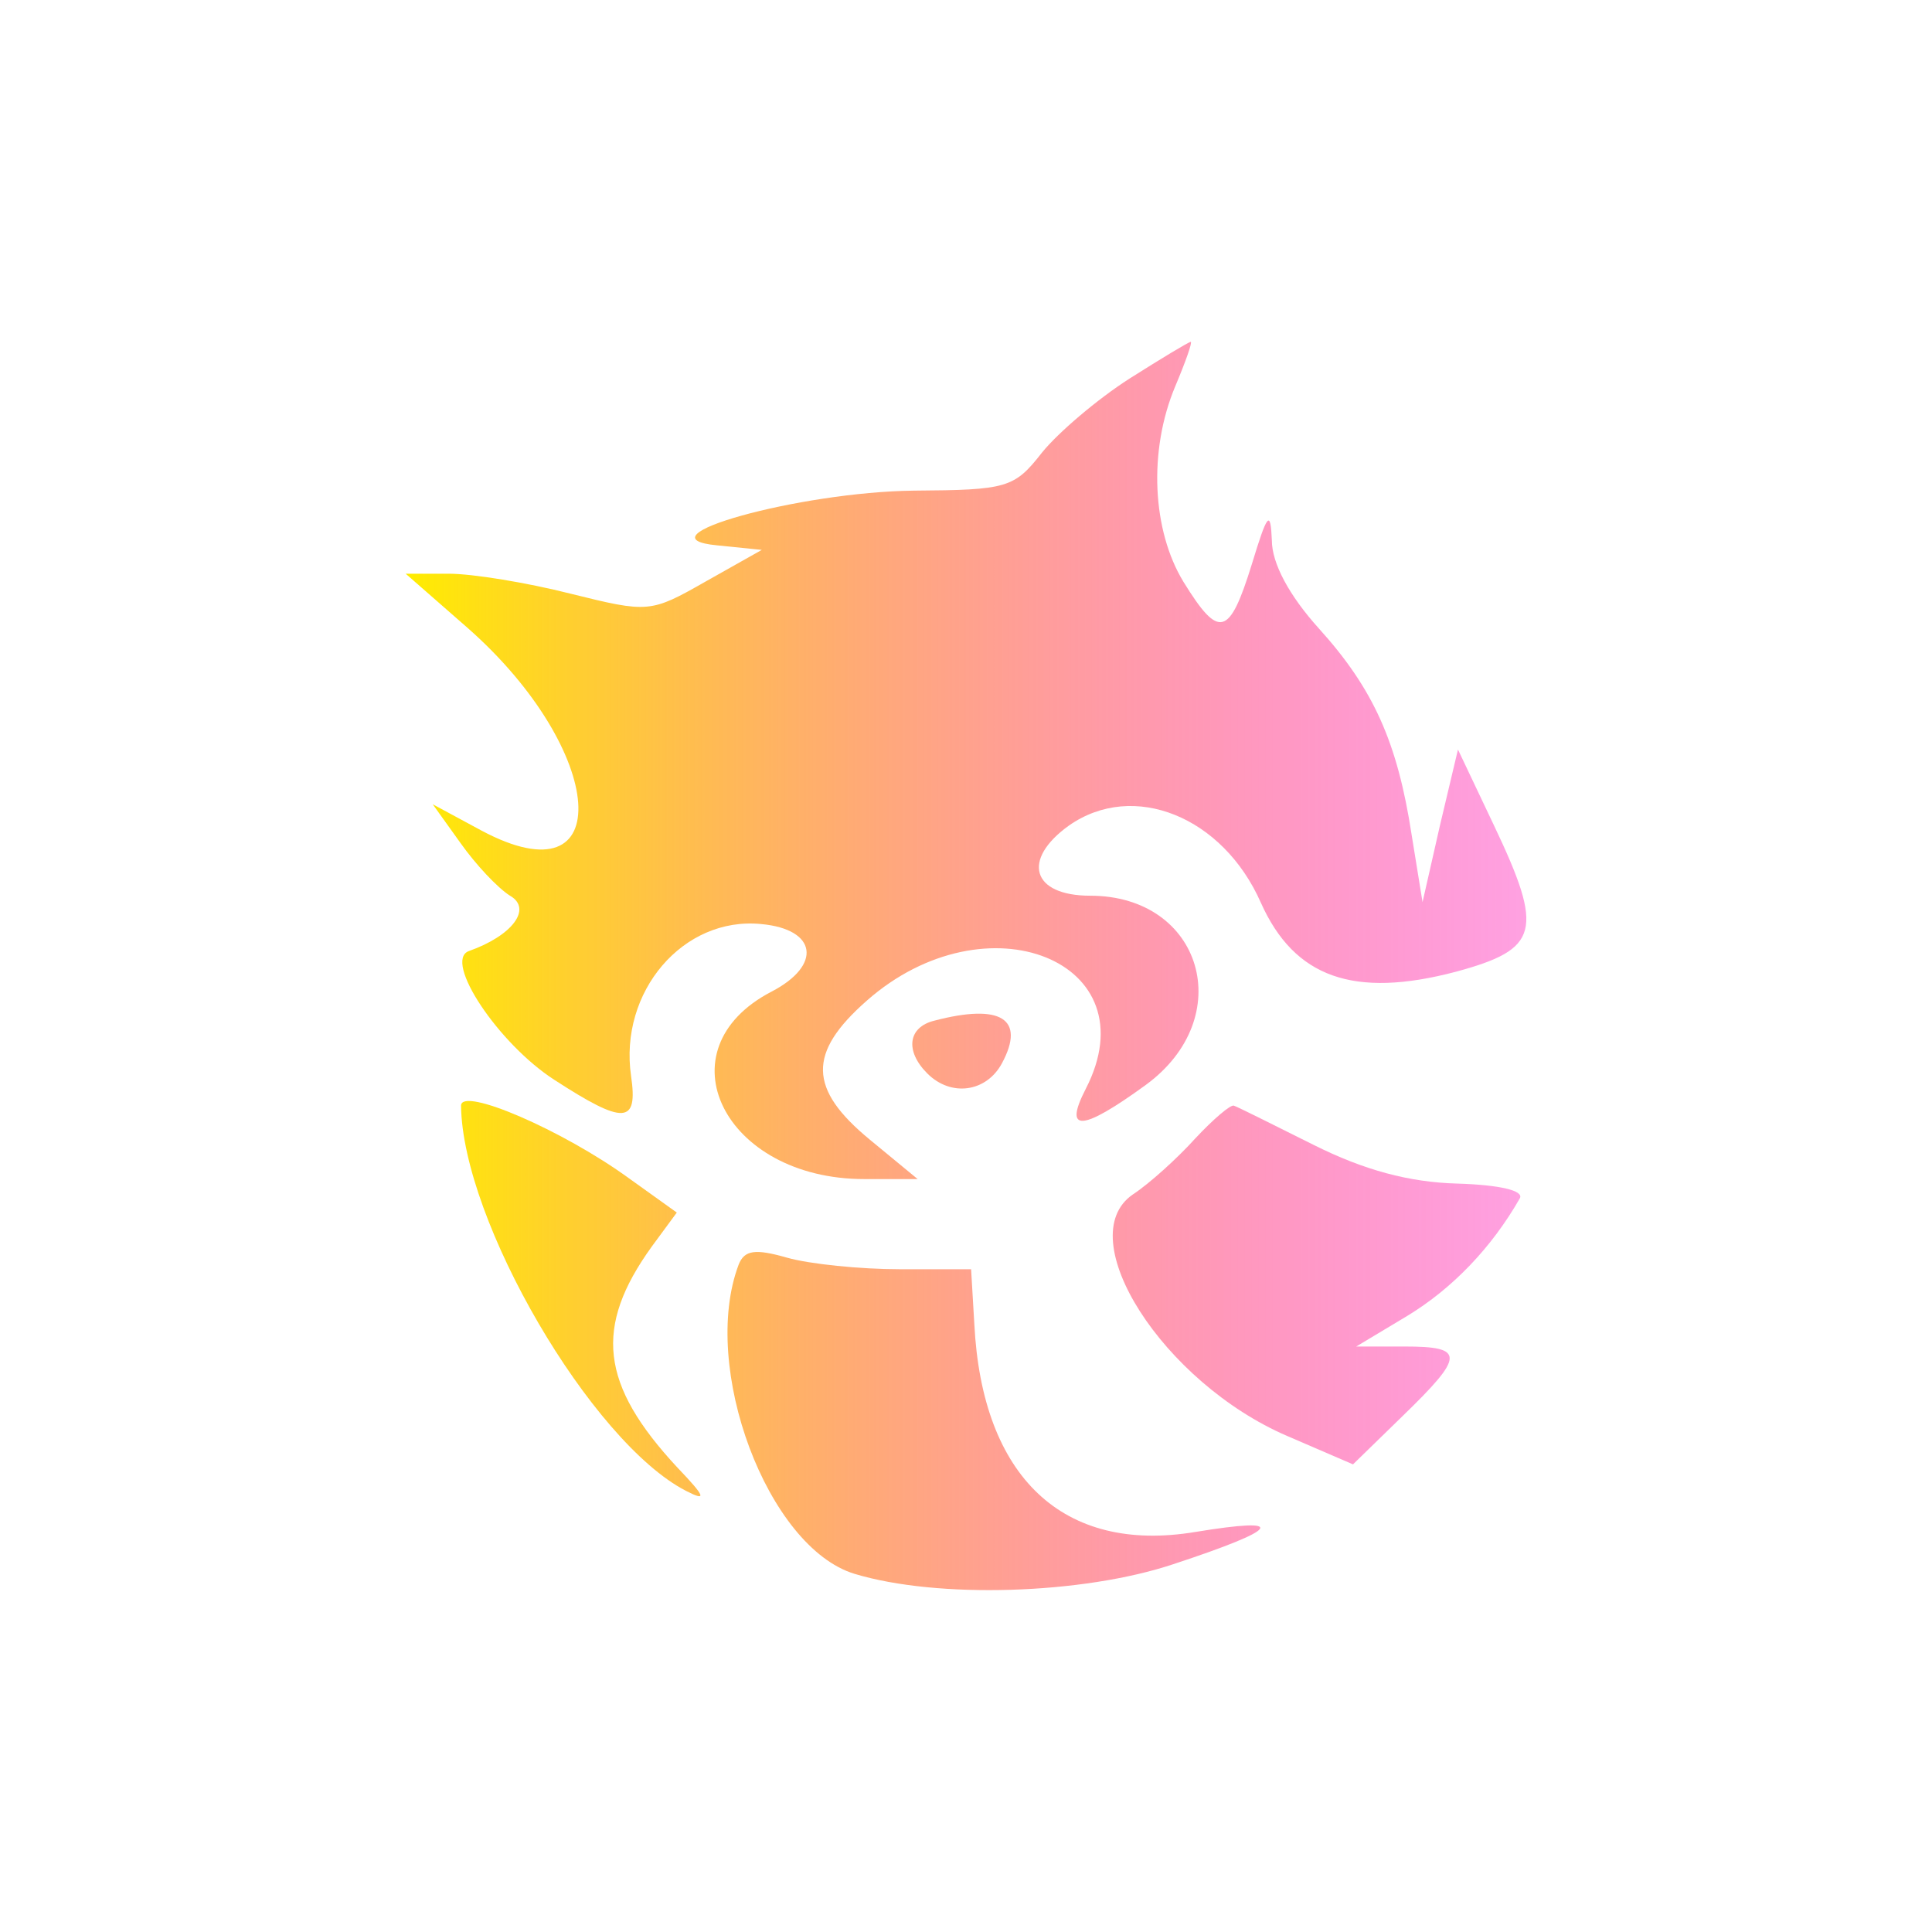 <?xml version="1.0" encoding="UTF-8" standalone="no"?>
<svg
   version="1.0"
   width="150pt"
   height="150pt"
   viewBox="0 0 150 150"
   preserveAspectRatio="xMidYMid"
   id="svg5"
   sodipodi:docname="logo.svg"
   inkscape:version="1.3.2 (091e20e, 2023-11-25, custom)"
   xmlns:inkscape="http://www.inkscape.org/namespaces/inkscape"
   xmlns:sodipodi="http://sodipodi.sourceforge.net/DTD/sodipodi-0.dtd"
   xmlns:xlink="http://www.w3.org/1999/xlink"
   xmlns="http://www.w3.org/2000/svg"
   xmlns:svg="http://www.w3.org/2000/svg">
  <defs
     id="defs5">
    <linearGradient
       id="swatch19">
      <stop
         style="stop-color:#ffed00;stop-opacity:1;"
         offset="0"
         id="stop19" />
      <stop
         style="stop-color:#ff00ae;stop-opacity:0.369;"
         offset="1"
         id="stop20" />
    </linearGradient>
    <linearGradient
       inkscape:collect="always"
       xlink:href="#swatch19"
       id="linearGradient20"
       gradientUnits="userSpaceOnUse"
       x1="1594"
       y1="1410.862"
       x2="3334.177"
       y2="1410.862" />
    <linearGradient
       inkscape:collect="always"
       xlink:href="#swatch19"
       id="linearGradient21"
       gradientUnits="userSpaceOnUse"
       x1="1594"
       y1="1410.862"
       x2="3334.177"
       y2="1410.862" />
    <linearGradient
       inkscape:collect="always"
       xlink:href="#swatch19"
       id="linearGradient22"
       gradientUnits="userSpaceOnUse"
       x1="1594"
       y1="1410.862"
       x2="3334.177"
       y2="1410.862" />
    <linearGradient
       inkscape:collect="always"
       xlink:href="#swatch19"
       id="linearGradient23"
       gradientUnits="userSpaceOnUse"
       x1="1594"
       y1="1410.862"
       x2="3334.177"
       y2="1410.862" />
    <linearGradient
       inkscape:collect="always"
       xlink:href="#swatch19"
       id="linearGradient24"
       gradientUnits="userSpaceOnUse"
       x1="1594"
       y1="1410.862"
       x2="3334.177"
       y2="1410.862" />
    <linearGradient
       inkscape:collect="always"
       xlink:href="#swatch19"
       id="linearGradient25"
       gradientUnits="userSpaceOnUse"
       x1="1594"
       y1="1410.862"
       x2="3334.177"
       y2="1410.862" />
  </defs>
  <sodipodi:namedview
     id="namedview5"
     pagecolor="#ffffff"
     bordercolor="#000000"
     borderopacity="0.25"
     inkscape:showpageshadow="2"
     inkscape:pageopacity="0.0"
     inkscape:pagecheckerboard="0"
     inkscape:deskcolor="#d1d1d1"
     inkscape:document-units="pt"
     inkscape:zoom="3.6006622"
     inkscape:cx="181.77212"
     inkscape:cy="136.50267"
     inkscape:window-width="2560"
     inkscape:window-height="1369"
     inkscape:window-x="1072"
     inkscape:window-y="468"
     inkscape:window-maximized="1"
     inkscape:current-layer="svg5" />
  <g
     transform="matrix(0.05,0,0,-0.05,-48.204,145.543)"
     fill="#000000"
     stroke="none"
     id="g5"
     style="fill:url(#linearGradient20)">
    <path
       d="m 2718,2323 c -50,-32 -111,-84 -136,-115 -43,-55 -54,-58 -199,-59 -178,-2 -433,-73 -305,-85 l 69,-7 -87,-49 c -86,-49 -89,-49 -210,-19 -67,17 -152,31 -189,31 h -67 l 96,-84 c 217,-191 234,-428 22,-315 l -76,41 43,-60 c 24,-34 58,-70 77,-82 35,-20 4,-62 -64,-86 -40,-15 46,-144 133,-200 108,-70 130,-69 119,6 -19,131 81,248 202,236 87,-8 95,-64 16,-105 -173,-90 -74,-291 144,-291 h 83 l -74,61 c -96,79 -97,135 -5,216 186,164 442,61 340,-137 -35,-68 -6,-66 93,6 144,105 88,294 -86,294 -91,0 -107,56 -33,109 100,70 239,14 298,-120 52,-116 144,-149 303,-107 129,35 137,63 59,227 l -56,118 -28,-118 -27,-119 -17,105 c -22,143 -59,226 -144,320 -46,51 -73,101 -73,137 -2,48 -7,42 -31,-37 -35,-113 -51,-117 -106,-28 -49,80 -55,204 -13,304 16,38 27,69 24,69 -3,0 -46,-26 -95,-57 z"
       id="path1"
       style="fill:url(#linearGradient21);fill-opacity:1" />
    <path
       d="m 2415,1326 c -41,-10 -46,-47 -11,-82 37,-37 92,-29 116,16 37,69 -2,93 -105,66 z"
       id="path2"
       style="fill:url(#linearGradient22);fill-opacity:1" />
    <path
       d="m 1680,1194 c 2,-179 202,-522 349,-598 33,-17 31,-10 -13,36 -120,129 -130,218 -40,343 l 39,53 -74,53 c -103,75 -261,143 -261,113 z"
       id="path3"
       style="fill:url(#linearGradient23);fill-opacity:1" />
    <path
       d="m 2820,1143 c -27,-30 -71,-70 -97,-87 -97,-67 47,-292 240,-375 l 102,-44 77,75 c 97,94 97,108 3,108 h -75 l 80,48 c 69,42 130,105 174,182 7,12 -31,21 -97,23 -75,2 -145,21 -223,60 -62,31 -118,59 -124,61 -5,2 -32,-21 -60,-51 z"
       id="path4"
       style="fill:url(#linearGradient24);fill-opacity:1" />
    <path
       d="m 2111,947 c -60,-159 45,-439 180,-480 129,-39 354,-32 495,15 167,55 180,74 34,50 -205,-34 -331,85 -343,323 l -5,85 h -111 c -61,0 -140,8 -175,18 -49,14 -66,12 -75,-11 z"
       id="path5"
       style="fill:url(#linearGradient25);fill-opacity:1" />
  </g>
</svg>
